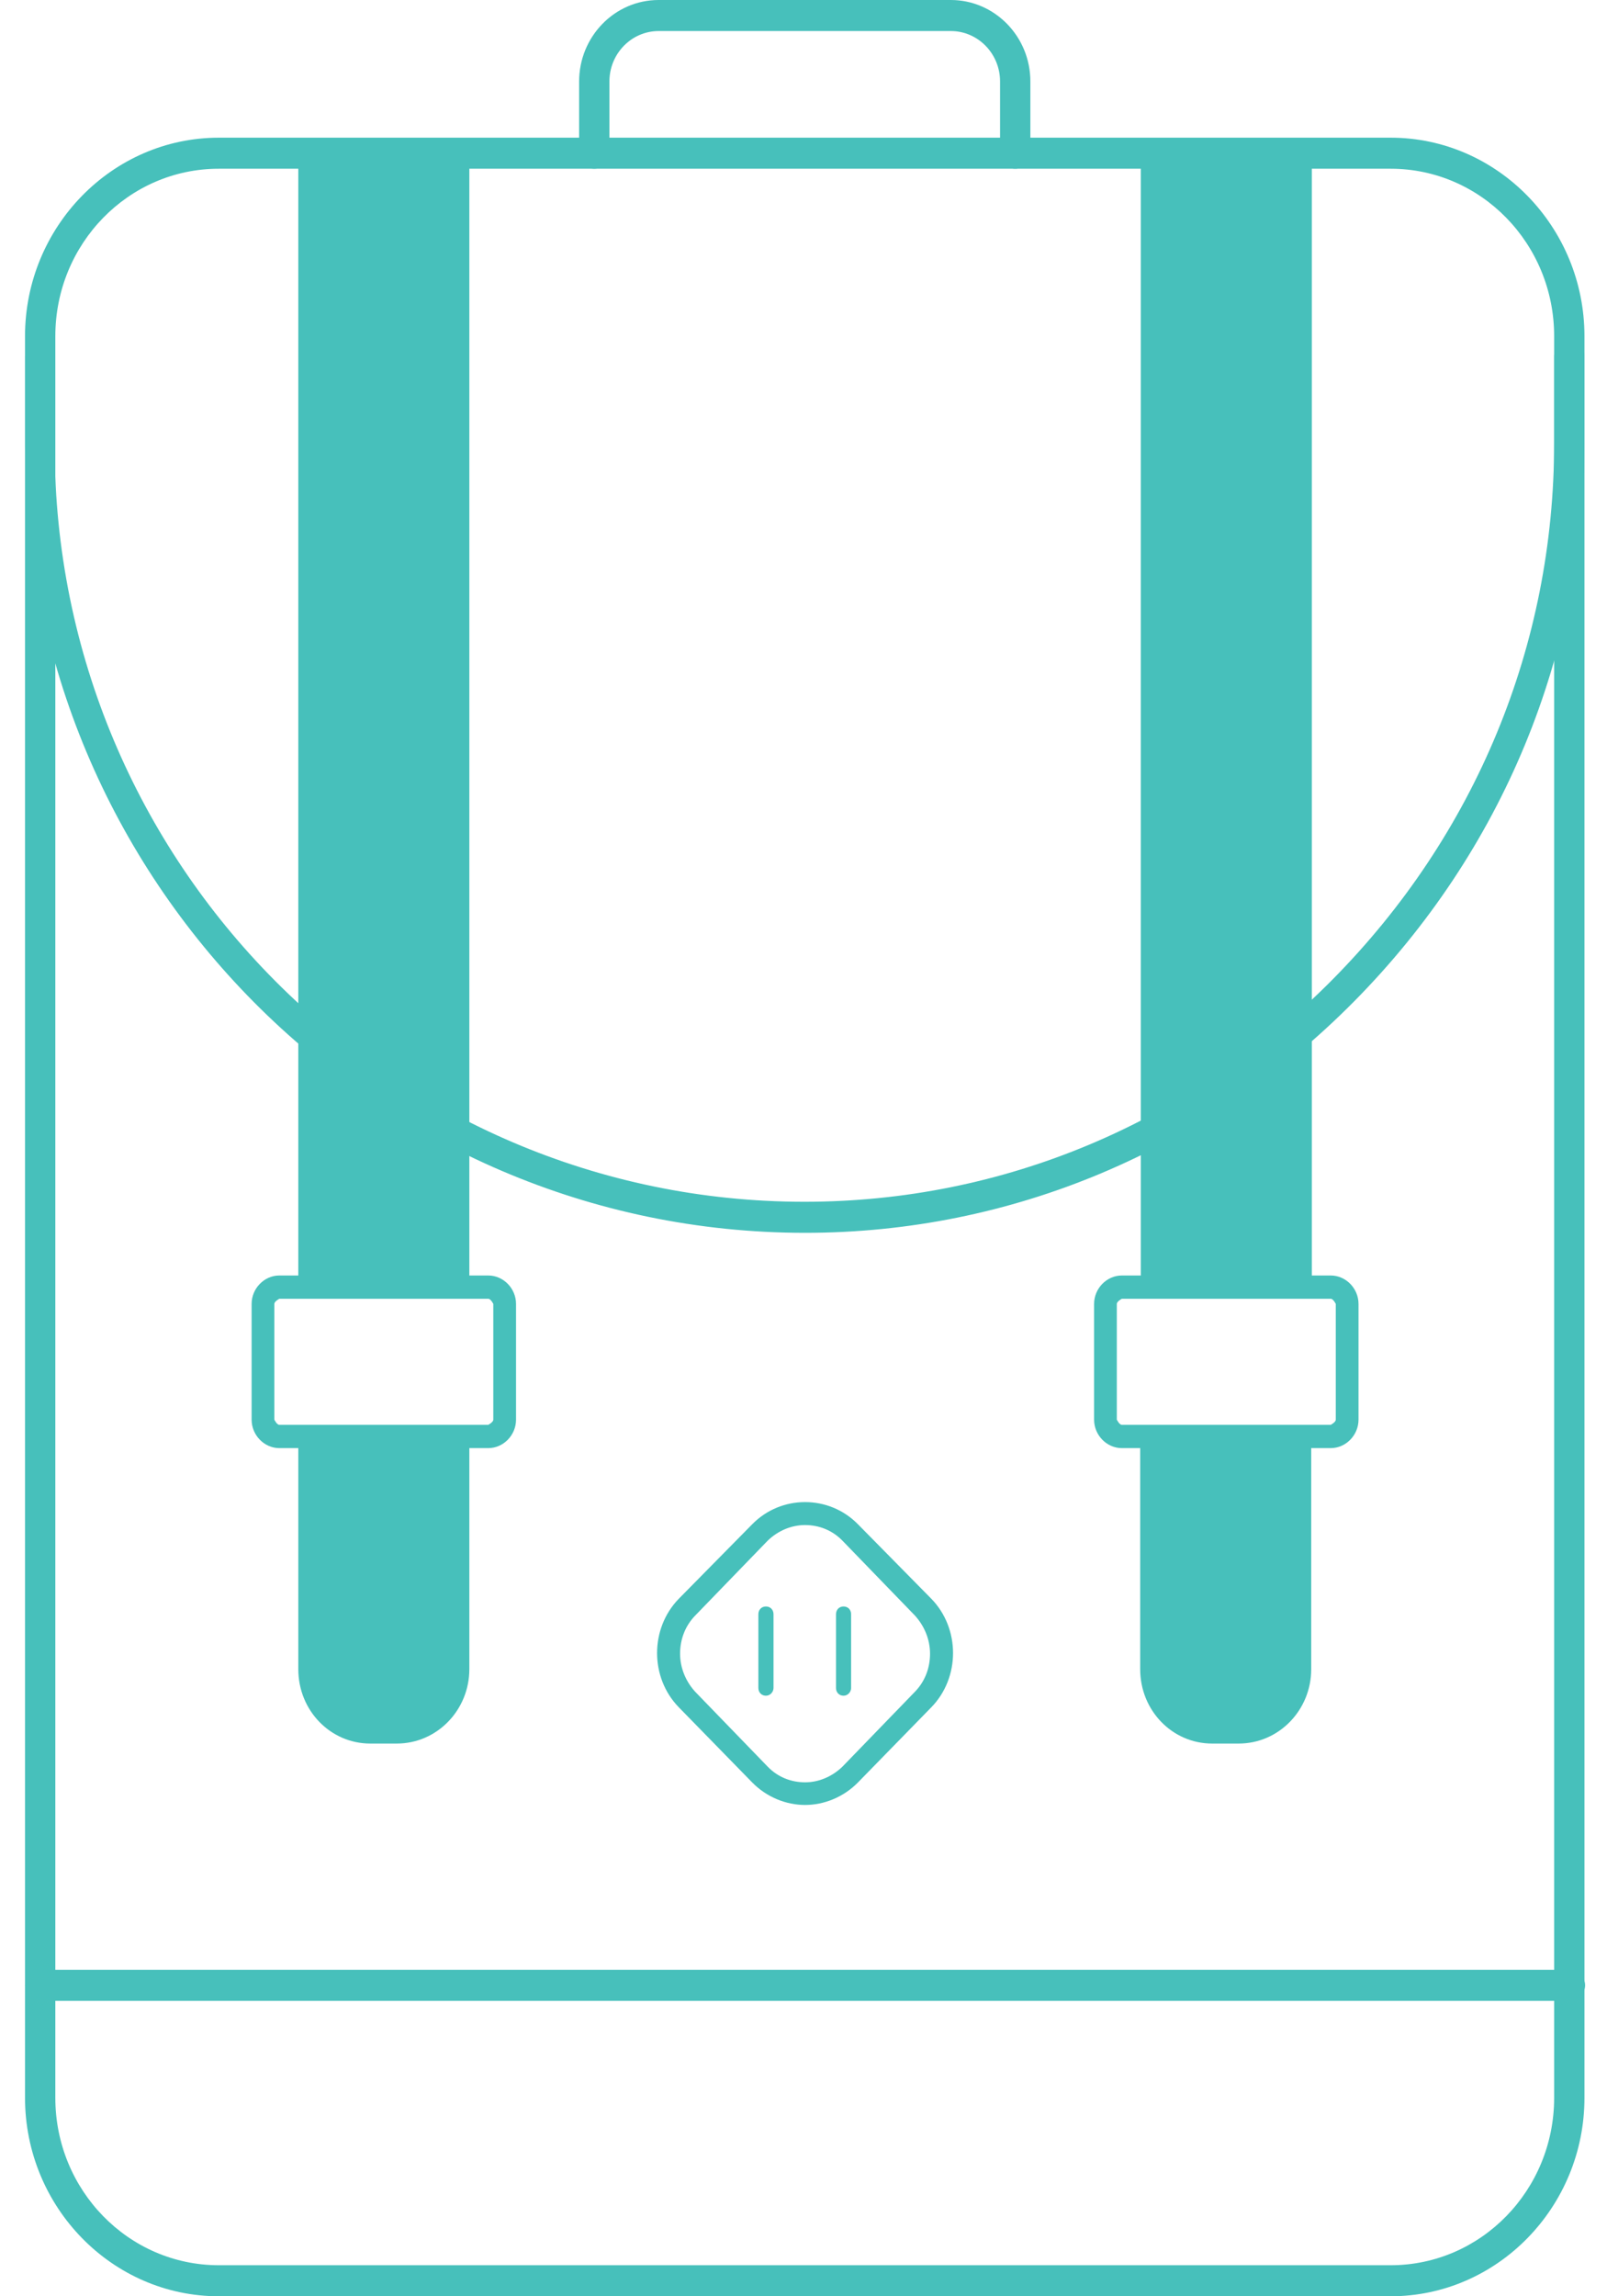 <svg width="35" height="50" viewBox="0 0 35 50" fill="none" xmlns="http://www.w3.org/2000/svg">
<path d="M4.765 3.674C2.799 3.674 1.205 5.307 1.205 7.32V45.678C1.205 47.691 2.799 49.324 4.765 49.324H30.289C32.255 49.324 33.849 47.691 33.849 45.678V7.32C33.849 5.307 32.255 3.674 30.289 3.674H4.765ZM30.303 50H4.765C2.442 50 0.545 48.057 0.545 45.678V7.32C0.545 4.941 2.442 2.998 4.765 2.998H30.289C32.612 2.998 34.509 4.941 34.509 7.32V45.678C34.509 48.057 32.612 50 30.289 50" fill="#47C0BB"/>
<path d="M17.534 26.844C8.174 26.844 0.545 19.158 0.545 9.713C0.545 9.671 0.545 7.756 0.545 7.756H1.191C1.191 7.756 1.191 9.671 1.191 9.713C1.191 18.792 8.517 26.168 17.52 26.168C21.85 26.168 25.932 24.451 29.025 21.326C32.131 18.187 33.849 14.048 33.849 9.642V7.756C33.849 7.573 34.001 7.418 34.179 7.418C34.358 7.418 34.509 7.573 34.509 7.756V9.642C34.509 14.231 32.722 18.539 29.492 21.805C26.276 25.056 22.029 26.844 17.534 26.844Z" fill="#47C0BB"/>
<path d="M34.193 43.567H0.875C0.696 43.567 0.545 43.412 0.545 43.229C0.545 43.046 0.696 42.891 0.875 42.891H34.193C34.372 42.891 34.523 43.046 34.523 43.229C34.523 43.412 34.372 43.567 34.193 43.567Z" fill="#47C0BB"/>
<path d="M17.534 33.207C17.232 33.207 16.943 33.333 16.723 33.544L15.142 35.177C14.922 35.403 14.812 35.698 14.812 36.008C14.812 36.318 14.936 36.613 15.142 36.838L16.723 38.471C16.943 38.697 17.232 38.809 17.534 38.809C17.836 38.809 18.125 38.682 18.345 38.471L19.926 36.838C20.146 36.613 20.256 36.318 20.256 36.008C20.256 35.698 20.132 35.403 19.926 35.177L18.345 33.544C18.125 33.319 17.836 33.207 17.534 33.207ZM17.534 39.302C17.122 39.302 16.696 39.133 16.38 38.809L14.785 37.176C14.153 36.529 14.153 35.459 14.785 34.811L16.38 33.193C17.012 32.545 18.056 32.545 18.689 33.193L20.283 34.811C20.915 35.459 20.915 36.529 20.283 37.176L18.689 38.809C18.372 39.133 17.946 39.302 17.534 39.302Z" fill="#47C0BB"/>
<path d="M16.682 36.923C16.586 36.923 16.517 36.852 16.517 36.754V35.149C16.517 35.051 16.586 34.98 16.682 34.98C16.778 34.98 16.847 35.051 16.847 35.149V36.754C16.847 36.838 16.778 36.923 16.682 36.923Z" fill="#47C0BB"/>
<path d="M18.372 36.923C18.276 36.923 18.208 36.852 18.208 36.754V35.149C18.208 35.051 18.276 34.98 18.372 34.98C18.469 34.98 18.537 35.051 18.537 35.149V36.754C18.537 36.838 18.469 36.923 18.372 36.923Z" fill="#47C0BB"/>
<path d="M22.111 3.674C21.932 3.674 21.781 3.519 21.781 3.336V1.774C21.781 1.168 21.3 0.676 20.709 0.676H14.345C13.754 0.676 13.273 1.168 13.273 1.774V3.336C13.273 3.519 13.122 3.674 12.943 3.674C12.764 3.674 12.613 3.519 12.613 3.336V1.774C12.613 0.802 13.383 0 14.345 0H20.709C21.657 0 22.441 0.788 22.441 1.774V3.336C22.441 3.519 22.29 3.674 22.111 3.674Z" fill="#47C0BB"/>
<path d="M6.084 28.28C6.084 28.28 5.975 28.336 5.975 28.392V30.912C5.975 30.912 6.029 31.025 6.084 31.025H10.634C10.634 31.025 10.744 30.968 10.744 30.912V28.392C10.744 28.392 10.689 28.28 10.634 28.28H6.084ZM10.634 31.532H6.084C5.755 31.532 5.48 31.25 5.48 30.912V28.392C5.48 28.055 5.755 27.773 6.084 27.773H10.634C10.964 27.773 11.239 28.055 11.239 28.392V30.912C11.239 31.25 10.964 31.532 10.634 31.532Z" fill="#47C0BB"/>
<path d="M10.222 31.278V36.346C10.222 37.233 9.521 37.965 8.641 37.965H8.064C7.198 37.965 6.497 37.247 6.497 36.346V31.278H10.222Z" fill="#47C0BB"/>
<path d="M10.222 3.364H6.497V28.026H10.222V3.364Z" fill="#47C0BB"/>
<path d="M24.434 28.28C24.434 28.28 24.324 28.336 24.324 28.392V30.912C24.324 30.912 24.379 31.025 24.434 31.025H28.983C28.983 31.025 29.093 30.968 29.093 30.912V28.392C29.093 28.392 29.038 28.28 28.983 28.28H24.434ZM28.983 31.532H24.434C24.104 31.532 23.829 31.25 23.829 30.912V28.392C23.829 28.055 24.104 27.773 24.434 27.773H28.983C29.313 27.773 29.588 28.055 29.588 28.392V30.912C29.588 31.25 29.313 31.532 28.983 31.532Z" fill="#47C0BB"/>
<path d="M28.558 31.278V36.346C28.558 37.233 27.857 37.965 26.977 37.965H26.399C25.534 37.965 24.833 37.247 24.833 36.346V31.278H28.558Z" fill="#47C0BB"/>
<path d="M28.571 3.364H24.846V28.026H28.571V3.364Z" fill="#47C0BB"/>
</svg>
